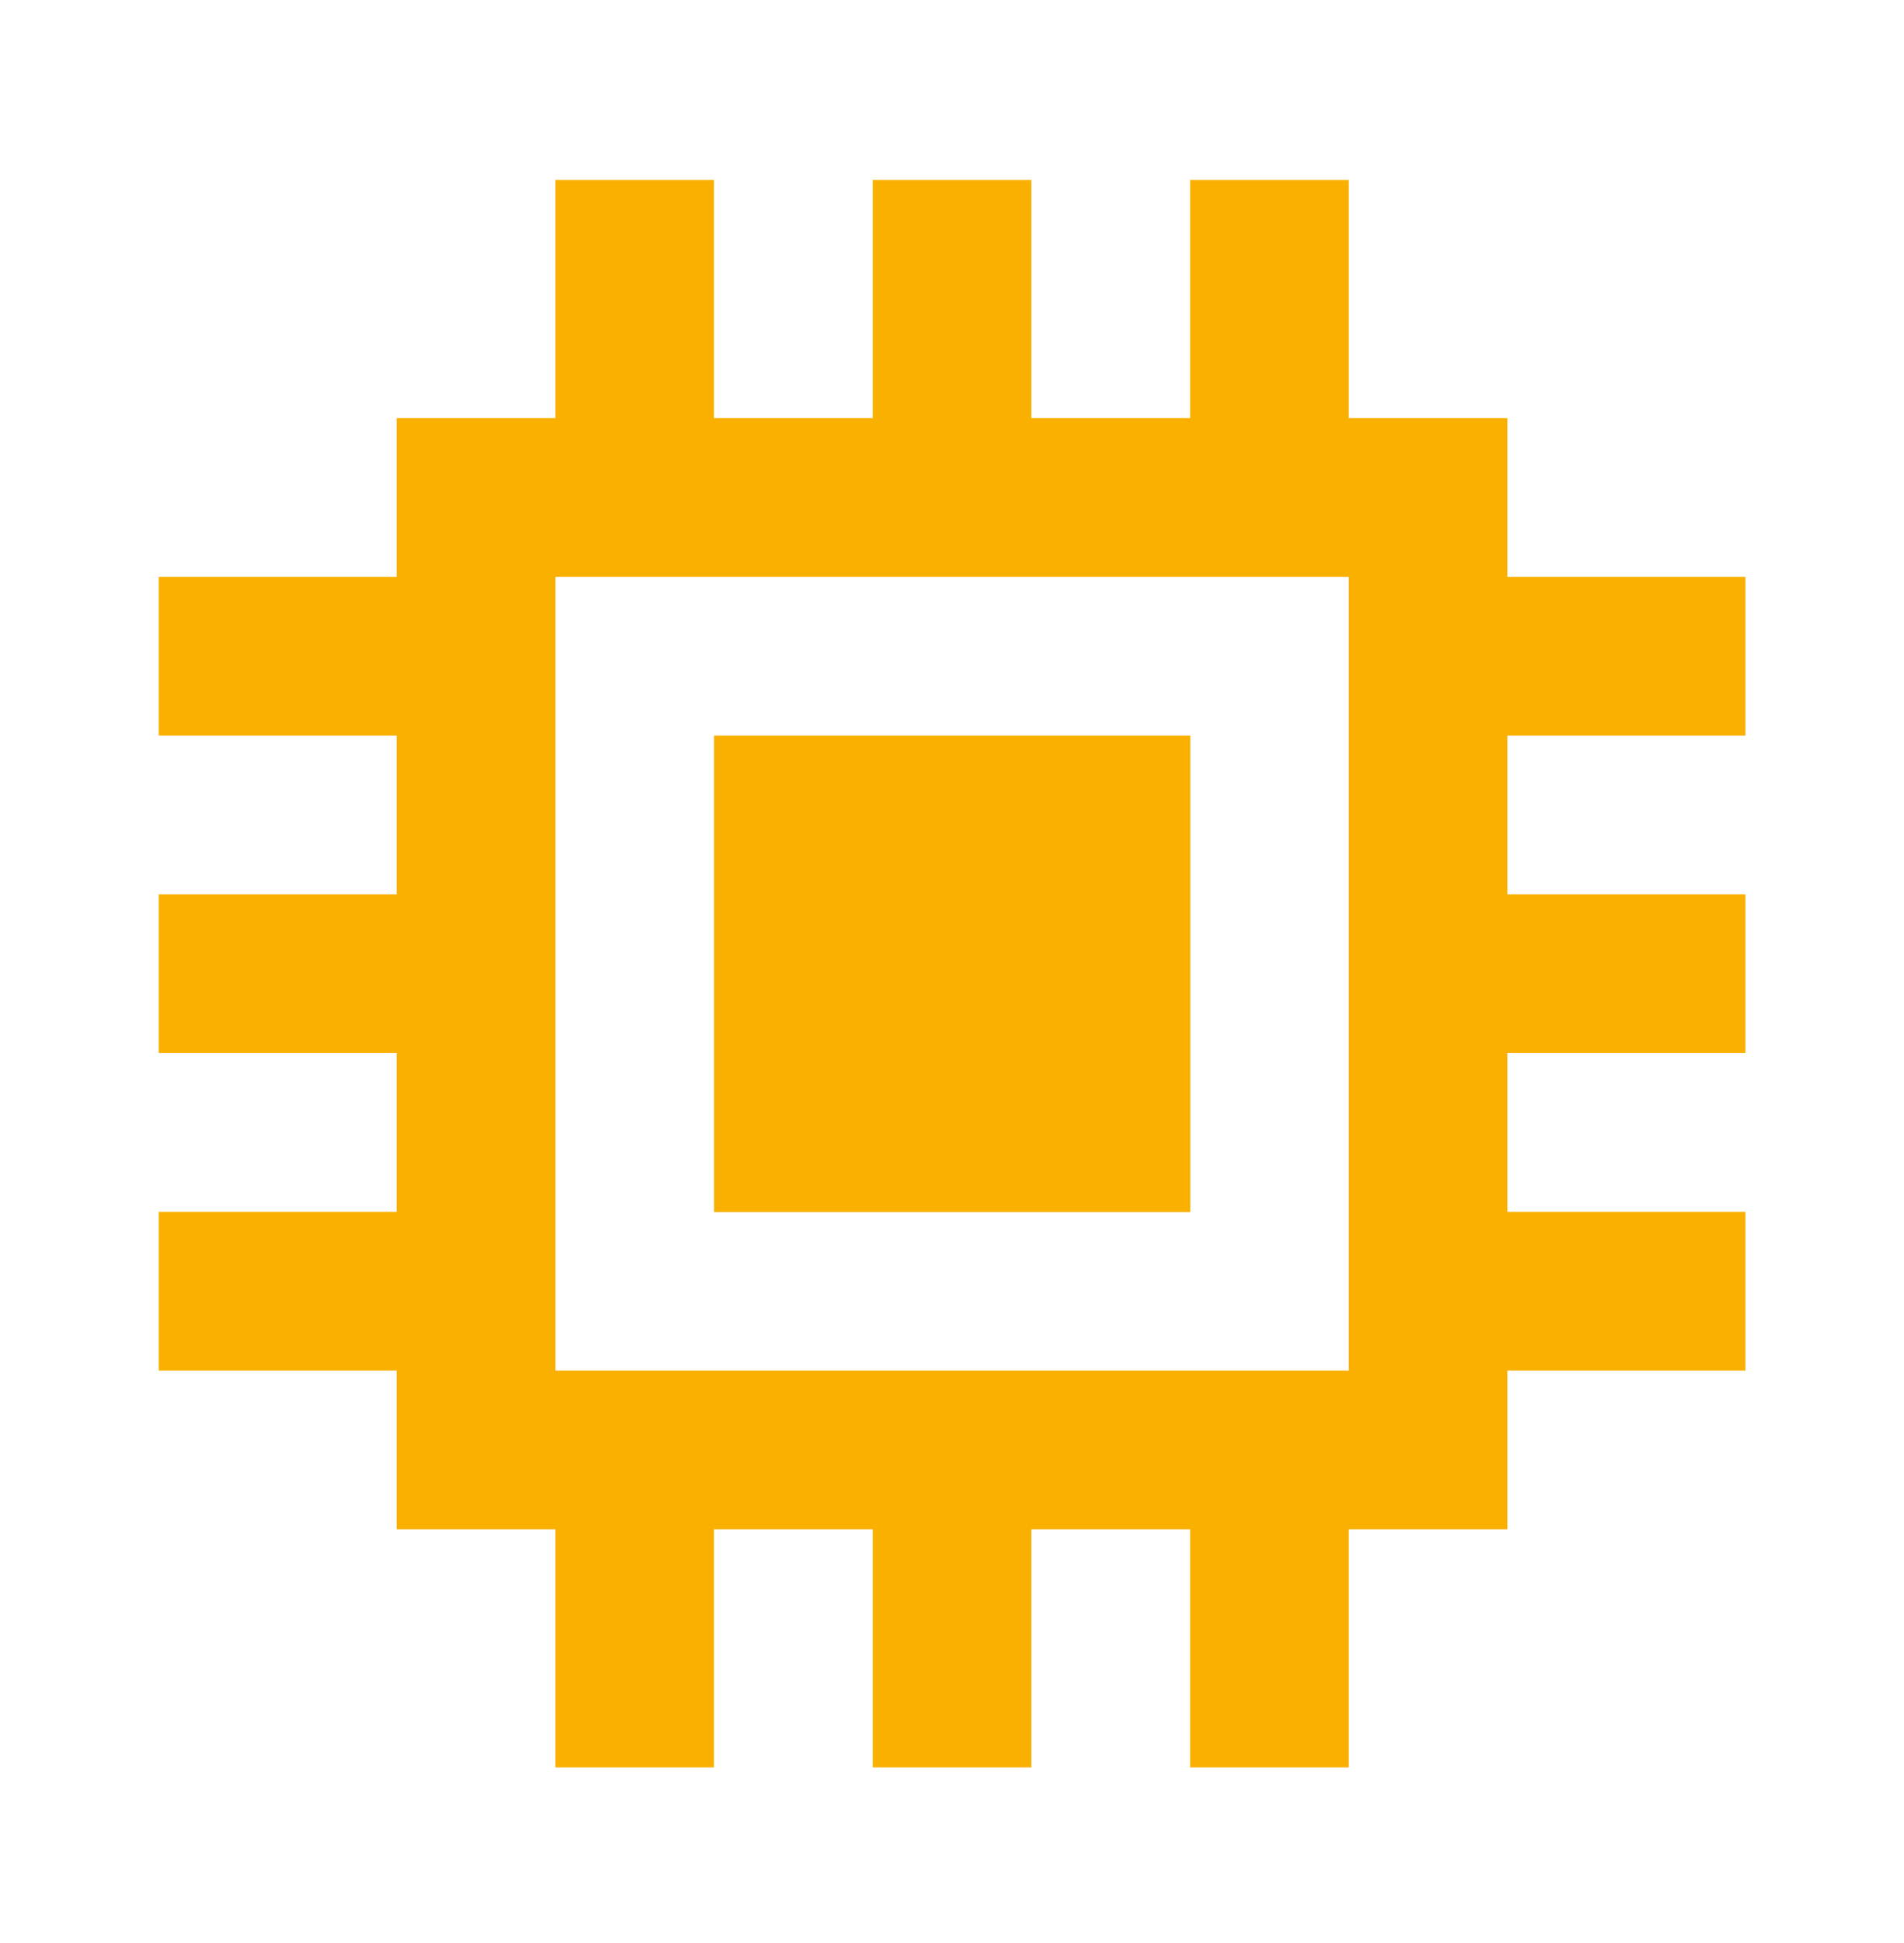 <?xml version="1.0" encoding="UTF-8"?> <svg xmlns="http://www.w3.org/2000/svg" width="50" height="51" viewBox="0 0 50 51" fill="none"><path d="M31.252 19.309H18.752V31.809H31.252V19.309Z" fill="#FAB001"></path><path d="M27.085 4.725H22.918V13.058H27.085V4.725Z" fill="#FAB001"></path><path d="M18.751 4.725H14.584V13.058H18.751V4.725Z" fill="#FAB001"></path><path d="M35.419 4.725H31.252V13.058H35.419V4.725Z" fill="#FAB001"></path><path d="M27.085 38.059H22.918V46.392H27.085V38.059Z" fill="#FAB001"></path><path d="M18.751 38.059H14.584V46.392H18.751V38.059Z" fill="#FAB001"></path><path d="M35.419 38.059H31.252V46.392H35.419V38.059Z" fill="#FAB001"></path><path d="M37.502 23.474V27.641H45.836V23.474H37.502Z" fill="#FAB001"></path><path d="M37.502 31.808V35.975H45.836V31.808H37.502Z" fill="#FAB001"></path><path d="M37.502 15.142V19.309H45.836V15.142H37.502Z" fill="#FAB001"></path><path d="M4.168 23.474V27.641H12.502V23.474H4.168Z" fill="#FAB001"></path><path d="M4.168 31.808V35.975H12.502V31.808H4.168Z" fill="#FAB001"></path><path d="M4.168 15.142V19.309H12.502V15.142H4.168Z" fill="#FAB001"></path><path d="M10.418 10.975V40.141H39.585V10.975H10.418ZM35.419 35.975H14.585V15.141H35.419V35.975Z" fill="#FAB001"></path><path d="M18.752 31.809H31.252L25.002 25.559L18.752 31.809Z" fill="#FAB001"></path><path d="M25.002 25.559L31.252 31.809V19.309L25.002 25.559Z" fill="#FAB001"></path></svg> 